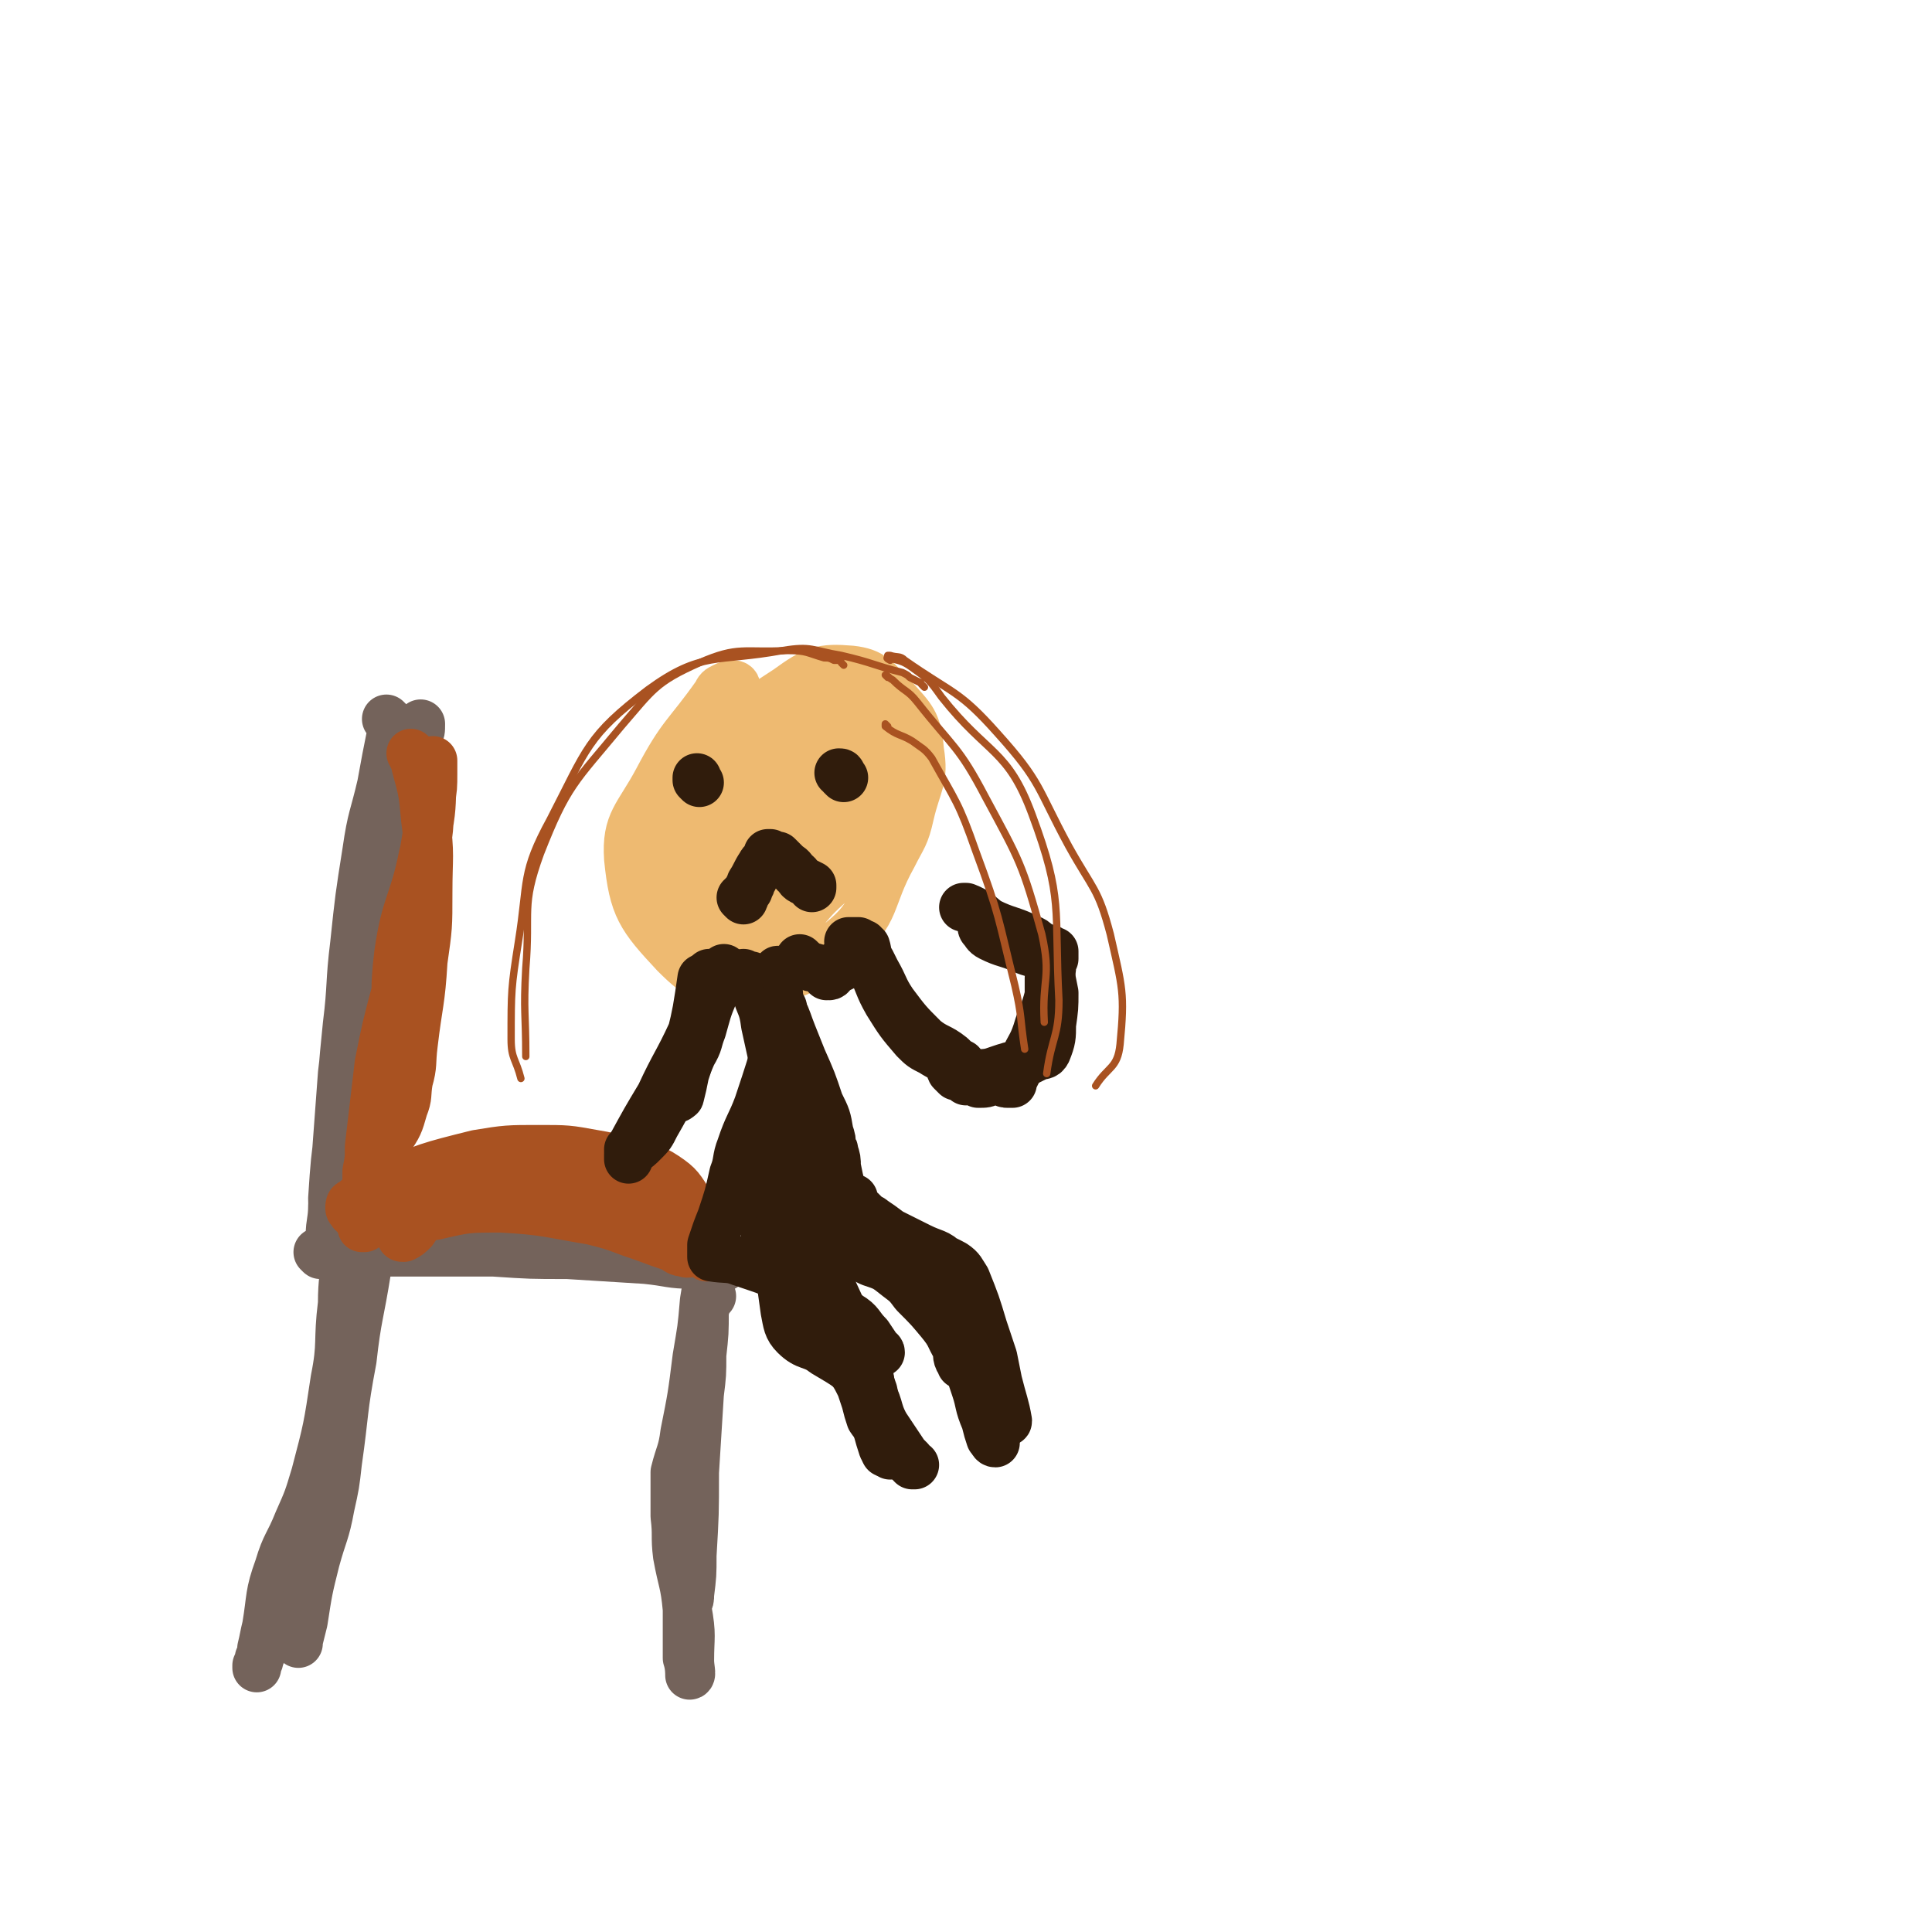 <svg viewBox='0 0 790 790' version='1.1' xmlns='http://www.w3.org/2000/svg' xmlns:xlink='http://www.w3.org/1999/xlink'><g fill='none' stroke='#EEBA71' stroke-width='20' stroke-linecap='round' stroke-linejoin='round'><path d='M301,281c0,0 0,-1 -1,-1 -2,0 -2,0 -4,1 -2,1 -2,1 -3,3 -12,17 -14,16 -24,35 -8,15 -13,17 -12,32 2,20 5,24 19,39 10,10 14,12 29,11 19,-1 24,-3 39,-16 15,-12 11,-17 21,-35 4,-8 5,-8 7,-17 3,-13 6,-14 4,-26 -1,-12 -3,-13 -11,-22 -7,-7 -8,-10 -17,-11 -12,-1 -15,0 -26,8 -21,14 -25,14 -37,36 -13,22 -12,25 -13,50 0,14 1,19 10,26 8,7 16,9 24,2 19,-18 17,-25 30,-51 7,-16 10,-18 10,-35 1,-11 -2,-14 -9,-23 -3,-3 -7,-3 -11,0 -18,14 -22,15 -34,35 -12,20 -12,23 -14,45 -1,10 1,21 8,19 21,-6 31,-13 49,-36 15,-18 13,-22 17,-45 2,-10 1,-17 -5,-20 -6,-3 -11,2 -19,9 -14,11 -15,11 -24,27 -15,24 -17,26 -24,52 -1,5 3,13 7,11 14,-8 18,-13 30,-30 15,-19 15,-20 23,-42 3,-6 3,-13 0,-14 -3,-2 -8,2 -13,9 -12,17 -10,18 -19,37 -5,10 -6,10 -8,19 0,2 1,3 2,2 3,0 3,-1 5,-4 11,-20 11,-20 20,-42 4,-9 6,-13 5,-19 0,-2 -4,-1 -6,2 -15,22 -15,23 -27,48 -5,10 -5,10 -7,21 -1,5 -1,12 2,10 11,-7 13,-14 26,-29 14,-18 13,-18 26,-36 5,-8 5,-8 10,-16 0,-1 0,-3 0,-2 1,2 1,4 1,7 1,15 3,15 0,29 -2,10 -4,10 -10,19 -8,10 -10,9 -18,19 -6,8 -5,8 -11,17 -1,1 -1,0 -2,1 '/></g>
<g fill='none' stroke='#74635B' stroke-width='20' stroke-linecap='round' stroke-linejoin='round'><path d='M159,295c0,0 -1,-1 -1,-1 0,0 1,1 2,2 0,0 0,0 0,1 0,1 0,1 0,3 -2,10 -2,10 -4,21 -3,13 -4,13 -6,27 -3,19 -3,19 -5,38 -2,16 -1,17 -3,33 -2,20 -2,20 -3,41 -2,15 -2,15 -3,30 0,7 1,8 0,15 0,1 -1,1 -1,0 0,-5 1,-6 1,-12 2,-27 2,-27 4,-54 2,-18 3,-18 5,-36 1,-6 1,-6 1,-11 2,-9 1,-9 3,-19 3,-13 3,-13 6,-26 4,-14 4,-14 9,-28 4,-9 4,-9 7,-18 1,-2 1,-2 1,-5 '/><path d='M131,513c0,0 -1,-1 -1,-1 0,0 0,0 1,0 6,1 6,0 11,0 6,0 6,0 11,0 10,0 10,0 20,0 14,0 14,0 29,0 15,1 15,1 30,1 16,1 16,1 32,2 10,1 10,2 19,2 5,1 5,1 10,1 2,1 2,0 3,0 '/><path d='M142,506c0,0 -1,-2 -1,-1 -1,3 0,4 0,8 0,10 -1,10 -1,20 -2,16 0,16 -3,31 -3,20 -3,20 -8,39 -3,10 -3,10 -7,19 -4,10 -5,9 -8,19 -4,11 -3,12 -5,24 -1,4 -1,5 -2,9 0,2 0,2 -1,4 0,1 0,1 -1,3 0,0 0,0 0,1 '/><path d='M153,506c0,0 -1,-1 -1,-1 0,0 0,1 0,2 -1,6 -1,6 -2,12 -3,19 -4,19 -6,37 -4,21 -3,21 -6,42 -1,9 -1,9 -3,18 -2,11 -3,11 -6,22 -3,12 -3,12 -5,25 -1,4 -1,4 -2,8 0,0 0,0 0,1 '/><path d='M291,530c0,0 -1,-1 -1,-1 0,0 -1,0 -1,0 0,4 0,4 -1,7 0,9 0,9 -1,18 0,8 0,8 -1,16 -1,16 -1,16 -2,32 0,17 0,17 -1,34 0,8 0,8 -1,16 0,2 0,2 -1,4 0,2 0,2 0,4 0,5 0,5 0,11 0,4 0,4 0,7 1,3 1,6 1,7 1,0 0,-3 0,-6 0,-10 1,-10 -1,-21 -1,-11 -2,-11 -4,-22 -1,-8 0,-8 -1,-16 0,-6 0,-6 0,-13 0,-3 0,-3 0,-5 2,-8 3,-8 4,-16 3,-15 3,-15 5,-31 2,-12 2,-11 3,-23 1,-6 1,-6 1,-11 0,-2 0,-2 0,-3 '/></g>
<g fill='none' stroke='#A95221' stroke-width='20' stroke-linecap='round' stroke-linejoin='round'><path d='M147,498c0,0 -1,-1 -1,-1 -1,0 -1,0 -1,-1 -1,0 -1,0 -1,-1 0,0 -1,0 -1,-1 0,-1 0,-2 1,-2 5,-4 5,-5 12,-7 19,-8 19,-8 39,-13 12,-2 13,-2 25,-2 12,0 12,0 23,2 6,1 6,1 11,4 5,3 4,4 7,8 6,4 6,4 11,9 2,2 1,3 2,5 1,3 1,3 2,5 1,2 1,2 2,4 0,2 0,2 1,3 1,2 1,2 2,2 0,1 1,0 1,0 0,0 -1,1 -2,0 -2,0 -2,0 -5,-2 -9,-3 -8,-3 -17,-6 -8,-3 -8,-3 -16,-5 -18,-3 -19,-4 -37,-5 -14,0 -14,0 -27,3 -7,1 -7,3 -13,5 -1,1 -2,1 -1,0 5,-4 5,-5 11,-9 7,-4 7,-4 15,-6 18,-5 18,-6 36,-8 13,-2 14,-1 26,0 2,1 2,2 2,3 0,1 0,2 -1,2 -3,0 -3,-1 -6,-2 -15,-1 -15,-3 -30,-2 -18,3 -18,4 -36,10 -4,2 -4,3 -7,6 -1,0 -1,0 -1,1 -2,3 -2,3 -4,6 -2,2 -2,2 -4,3 -1,0 -1,0 -1,-1 5,-5 5,-5 11,-10 6,-4 6,-5 13,-8 18,-6 18,-7 37,-10 12,-2 13,-1 25,0 5,1 6,0 11,3 9,5 10,5 18,12 4,4 3,4 6,9 1,2 1,2 1,4 1,2 0,2 0,3 1,2 1,2 1,3 1,2 1,2 2,3 0,0 0,-1 -1,-2 0,-1 0,-1 -1,-3 0,-3 0,-3 -1,-5 -1,-6 0,-6 -4,-12 -4,-6 -4,-7 -10,-11 -6,-4 -7,-3 -15,-6 -3,-1 -3,-1 -7,-1 -16,1 -16,0 -33,1 -16,2 -17,1 -33,7 -14,5 -13,7 -26,14 -4,3 -4,3 -9,6 -1,0 0,0 -1,0 '/><path d='M169,309c0,0 -1,-1 -1,-1 0,0 1,1 1,2 1,1 1,1 1,3 3,11 3,11 4,22 2,15 1,15 1,30 0,14 0,14 -2,28 -1,17 -2,17 -4,34 -1,8 0,8 -2,15 -1,6 0,6 -2,11 -2,7 -2,7 -6,13 -1,3 -2,3 -4,6 -1,1 -1,1 -2,3 0,1 1,1 0,2 0,0 -1,0 -1,0 -1,2 0,2 -1,4 0,2 -1,5 -1,5 0,-1 0,-4 0,-7 1,-5 1,-5 1,-10 2,-17 2,-17 4,-34 3,-15 3,-15 7,-30 2,-8 2,-8 4,-15 2,-6 2,-6 3,-12 2,-13 2,-14 4,-27 1,-6 1,-6 2,-12 2,-11 1,-11 2,-22 0,-3 0,-6 0,-6 0,0 0,3 0,5 0,6 0,6 -1,12 -1,11 0,11 -3,22 -4,20 -7,19 -10,40 -2,17 -1,18 1,36 0,5 2,5 4,10 '/></g>
<g fill='none' stroke='#301C0C' stroke-width='20' stroke-linecap='round' stroke-linejoin='round'><path d='M351,393c0,0 -1,-1 -1,-1 0,0 1,0 1,0 1,1 1,0 2,0 2,1 2,2 3,3 4,8 3,8 7,15 5,8 5,8 11,15 3,3 3,3 7,5 3,2 4,2 6,4 2,2 1,2 2,4 1,1 1,1 2,2 1,0 1,-1 2,-1 0,1 0,1 1,1 0,1 0,1 1,2 0,0 0,-1 1,-1 2,1 2,1 3,1 1,1 1,1 1,1 3,0 3,0 5,-1 1,0 1,0 3,0 1,0 1,0 2,0 1,1 1,1 2,1 1,0 1,0 2,0 0,-1 -1,-1 0,-1 0,-1 0,-1 1,-2 1,-2 1,-2 2,-4 1,-2 1,-2 2,-3 2,-5 3,-5 5,-11 2,-7 3,-7 5,-15 0,-3 0,-3 0,-7 1,-3 1,-3 1,-5 0,-1 0,-1 1,-3 0,-1 0,-1 0,-2 0,0 0,0 0,0 0,0 0,-1 0,-1 -1,0 -1,1 -2,0 0,0 0,0 0,-1 -2,0 -2,0 -3,-1 -3,-1 -2,-2 -5,-3 -8,-4 -9,-3 -17,-7 -4,-3 -4,-4 -9,-6 0,0 0,0 -1,0 '/><path d='M291,400c0,0 -1,-1 -1,-1 0,0 0,-1 0,-1 1,0 1,1 0,1 -1,3 -1,3 -2,6 -1,3 -1,3 -2,6 -1,7 -1,7 -3,15 -1,7 -1,7 -3,13 -1,5 -1,5 -2,9 0,1 -1,0 -1,1 '/><path d='M289,401c0,0 -1,-1 -1,-1 0,0 -1,0 -1,0 -1,7 -1,7 -2,13 -1,5 -1,5 -2,9 -6,13 -7,13 -13,26 -6,10 -6,10 -12,21 0,1 0,1 -1,3 0,0 0,0 0,1 0,1 0,1 0,1 '/><path d='M305,399c0,0 -1,-1 -1,-1 0,0 1,1 2,1 0,1 1,0 1,0 1,1 1,1 2,3 0,1 0,1 0,3 2,7 3,6 4,14 4,18 4,18 7,36 1,9 1,9 1,18 2,12 1,12 3,24 1,8 1,8 3,15 2,6 2,5 4,11 2,4 1,4 2,8 1,2 2,2 3,3 '/><path d='M319,398c0,0 -1,-2 -1,-1 0,2 0,3 0,6 1,7 0,7 0,15 1,18 -1,18 1,36 3,21 3,22 9,43 5,18 7,18 15,36 5,12 7,11 11,24 3,10 1,10 3,21 2,7 2,8 4,14 1,2 2,2 3,3 0,0 0,0 0,0 '/><path d='M315,423c0,0 -1,-2 -1,-1 1,3 1,4 2,7 2,7 2,7 3,15 2,14 2,14 4,29 3,18 2,18 6,37 1,8 1,8 4,15 1,6 1,6 3,11 1,1 1,1 1,2 1,0 1,0 1,1 '/><path d='M321,417c0,0 -1,-1 -1,-1 0,1 1,2 0,4 0,1 0,1 -1,3 -4,14 -4,14 -9,29 -3,8 -4,8 -7,17 -2,5 -1,6 -3,11 -2,9 -2,9 -5,18 -2,5 -2,5 -4,11 0,2 0,2 0,4 0,0 0,1 0,1 6,1 7,0 12,2 12,4 12,4 23,9 11,6 11,5 21,13 5,3 4,4 8,8 2,3 2,3 4,6 0,1 1,0 1,1 0,0 0,0 0,0 '/><path d='M320,412c0,0 -1,-1 -1,-1 0,1 0,2 0,4 1,4 1,4 0,7 0,12 0,12 -1,24 0,13 0,13 -2,26 -1,6 -2,6 -3,13 -1,5 -1,5 -2,10 0,1 0,1 0,2 1,3 1,4 2,7 4,8 5,7 10,15 8,11 7,12 15,22 6,7 9,5 13,13 5,6 3,7 6,15 2,10 2,10 4,20 1,2 1,2 1,4 1,0 0,0 0,1 '/><path d='M323,431c0,0 -1,-2 -1,-1 0,3 1,4 0,9 0,7 0,7 -1,13 0,12 -1,12 -1,23 -1,16 -2,16 -1,33 0,14 0,14 2,28 1,5 1,7 4,10 5,5 7,3 12,7 10,6 11,6 18,15 5,6 3,8 7,15 4,6 4,6 8,12 1,1 1,1 2,2 0,1 0,1 1,2 0,0 0,0 1,0 0,0 0,0 0,0 '/><path d='M328,508c0,0 -1,-1 -1,-1 1,0 2,1 4,1 5,1 5,1 9,2 8,2 8,2 16,6 6,2 6,2 11,6 4,3 4,3 7,7 6,6 6,6 11,12 4,5 3,5 6,10 1,2 0,3 1,5 1,1 2,0 2,1 0,0 0,0 -1,1 '/><path d='M350,509c0,0 -1,-1 -1,-1 0,0 1,1 3,2 0,0 1,-1 1,0 7,4 7,4 12,10 9,7 9,7 16,16 5,6 5,6 10,13 2,3 2,3 4,7 2,6 2,6 4,12 2,6 1,6 4,13 1,4 1,4 2,7 1,1 1,2 2,2 0,0 0,-1 0,-1 '/><path d='M351,495c0,0 -1,-1 -1,-1 0,0 -1,0 -1,0 1,1 2,0 3,1 1,1 1,1 2,2 1,1 2,1 3,2 3,2 3,2 7,5 6,3 6,3 12,6 6,3 7,2 11,6 4,6 3,7 5,14 2,6 1,6 2,12 1,2 2,2 3,4 1,4 0,4 2,8 0,3 1,2 2,5 3,5 3,5 5,10 2,5 2,5 5,10 0,1 1,3 1,2 -1,-6 -2,-8 -4,-16 -1,-5 -1,-5 -2,-10 -2,-6 -2,-6 -4,-12 -3,-10 -3,-10 -7,-20 -2,-3 -2,-4 -5,-6 -11,-6 -13,-4 -25,-9 -6,-2 -5,-2 -11,-6 -3,-2 -3,-2 -6,-4 -7,-4 -7,-4 -14,-8 -2,-1 -2,-1 -4,-3 -2,-2 -2,-2 -3,-4 -1,-4 -1,-4 -2,-8 -1,-5 -1,-5 -2,-11 0,-8 0,-8 0,-17 0,-3 1,-3 0,-7 0,-4 0,-4 -1,-8 0,-3 0,-3 -1,-5 0,-3 0,-3 -1,-6 0,-3 0,-3 0,-5 0,-1 0,-1 0,-2 0,0 0,-1 0,-1 2,4 2,5 4,10 2,5 2,5 4,10 4,9 4,9 7,18 3,6 3,6 4,12 1,3 1,3 1,6 1,1 1,1 1,2 1,3 1,3 1,6 1,5 1,5 2,9 1,3 1,3 3,5 1,0 1,0 2,-1 '/><path d='M314,508c0,0 -1,-1 -1,-1 1,2 2,3 4,6 2,2 2,1 4,4 4,6 3,7 6,13 4,8 3,9 8,16 3,5 4,5 8,9 3,3 3,3 5,5 2,3 2,3 4,7 1,3 1,3 2,6 1,4 1,4 2,7 2,3 2,2 4,5 '/><path d='M348,386c0,0 -1,-1 -1,-1 0,0 1,0 2,0 0,0 0,0 1,0 0,0 0,0 1,0 0,1 0,1 1,1 0,1 1,0 1,0 0,1 0,1 1,1 1,3 0,3 2,6 1,2 1,2 2,4 4,7 3,7 7,13 6,8 6,8 13,15 5,4 6,3 11,7 2,2 2,2 4,3 1,1 1,2 2,2 2,2 2,3 5,2 6,0 6,-1 13,-3 5,-1 5,-1 11,-4 2,-1 3,0 4,-2 2,-5 2,-6 2,-11 1,-7 1,-7 1,-13 -1,-5 -1,-5 -2,-10 -1,-2 0,-3 -2,-4 -4,-3 -5,-2 -9,-4 -7,-3 -7,-2 -13,-5 -2,-1 -2,-2 -3,-3 -1,-1 0,-1 0,-1 '/><path d='M297,397c0,0 -1,-1 -1,-1 -1,1 -1,2 -1,3 -2,3 -2,3 -3,7 -3,7 -3,8 -5,15 -2,5 -1,5 -4,10 -3,7 -3,7 -7,14 -4,8 -4,8 -8,15 -2,4 -2,4 -5,7 -2,2 -2,2 -5,4 0,0 0,-1 -1,-1 '/><path d='M328,393c0,0 -1,-1 -1,-1 1,1 2,2 4,3 1,1 1,0 3,1 2,1 2,1 4,2 0,0 0,1 1,1 1,0 1,-1 2,-2 2,-1 2,-1 4,-2 2,-2 3,-1 5,-3 0,0 0,-1 -1,-1 0,0 0,0 -1,0 -1,1 -1,1 -3,2 -3,2 -4,2 -6,4 -1,1 0,1 -1,2 '/><path d='M286,320c0,0 -1,-1 -1,-1 0,0 0,-1 0,-1 '/><path d='M345,318c0,0 -1,-1 -1,-1 0,-1 0,-1 -1,-1 '/><path d='M304,368c0,0 -1,-1 -1,-1 0,0 1,1 1,0 1,0 0,0 0,-1 1,-1 1,-1 2,-2 0,-2 1,-1 1,-3 2,-3 2,-4 4,-7 1,-2 2,-2 3,-4 1,-1 0,-1 0,-1 1,0 1,0 1,0 1,1 2,1 3,1 2,2 2,2 4,4 2,1 2,2 3,3 2,1 1,2 3,3 2,1 2,1 4,2 0,1 0,1 0,1 '/></g>
<g fill='none' stroke='#A95221' stroke-width='3' stroke-linecap='round' stroke-linejoin='round'><path d='M363,297c0,0 -1,-1 -1,-1 0,0 0,1 0,1 5,4 6,3 11,6 4,3 5,3 8,7 10,18 11,18 18,38 10,27 9,27 16,55 3,13 2,13 4,26 '/><path d='M363,277c0,0 -1,-1 -1,-1 1,0 1,1 3,2 5,5 6,4 10,9 15,19 17,18 28,39 14,26 15,27 23,56 4,18 0,18 1,36 '/><path d='M364,270c0,0 -2,-1 -1,-1 4,1 6,1 10,4 7,5 7,5 12,12 19,24 27,21 37,48 13,35 9,38 11,76 0,15 -3,15 -5,30 '/><path d='M364,269c0,0 -1,-1 -1,-1 0,0 1,0 1,0 3,1 4,0 6,2 20,14 22,12 38,30 18,20 16,22 29,46 10,18 12,17 17,36 5,22 6,24 4,45 -1,10 -5,9 -10,17 '/><path d='M345,272c0,0 -1,-1 -1,-1 0,0 0,-1 -1,-1 -1,0 -1,0 -2,0 -2,-1 -2,-1 -4,-1 -7,-2 -7,-3 -15,-3 -18,1 -20,-2 -36,5 -18,8 -19,11 -32,26 -19,23 -22,24 -33,52 -8,22 -4,23 -6,47 -1,18 0,18 0,36 '/><path d='M378,281c0,0 -1,-1 -1,-1 -1,-1 0,-1 -1,-1 -2,-1 -2,-1 -4,-2 -1,-1 -1,-1 -3,-2 -12,-3 -12,-4 -25,-7 -12,-2 -12,-4 -24,-2 -27,5 -33,0 -55,16 -25,19 -25,24 -40,53 -12,22 -9,25 -13,50 -3,19 -3,20 -3,40 0,8 2,8 4,16 '/></g>
</svg>
